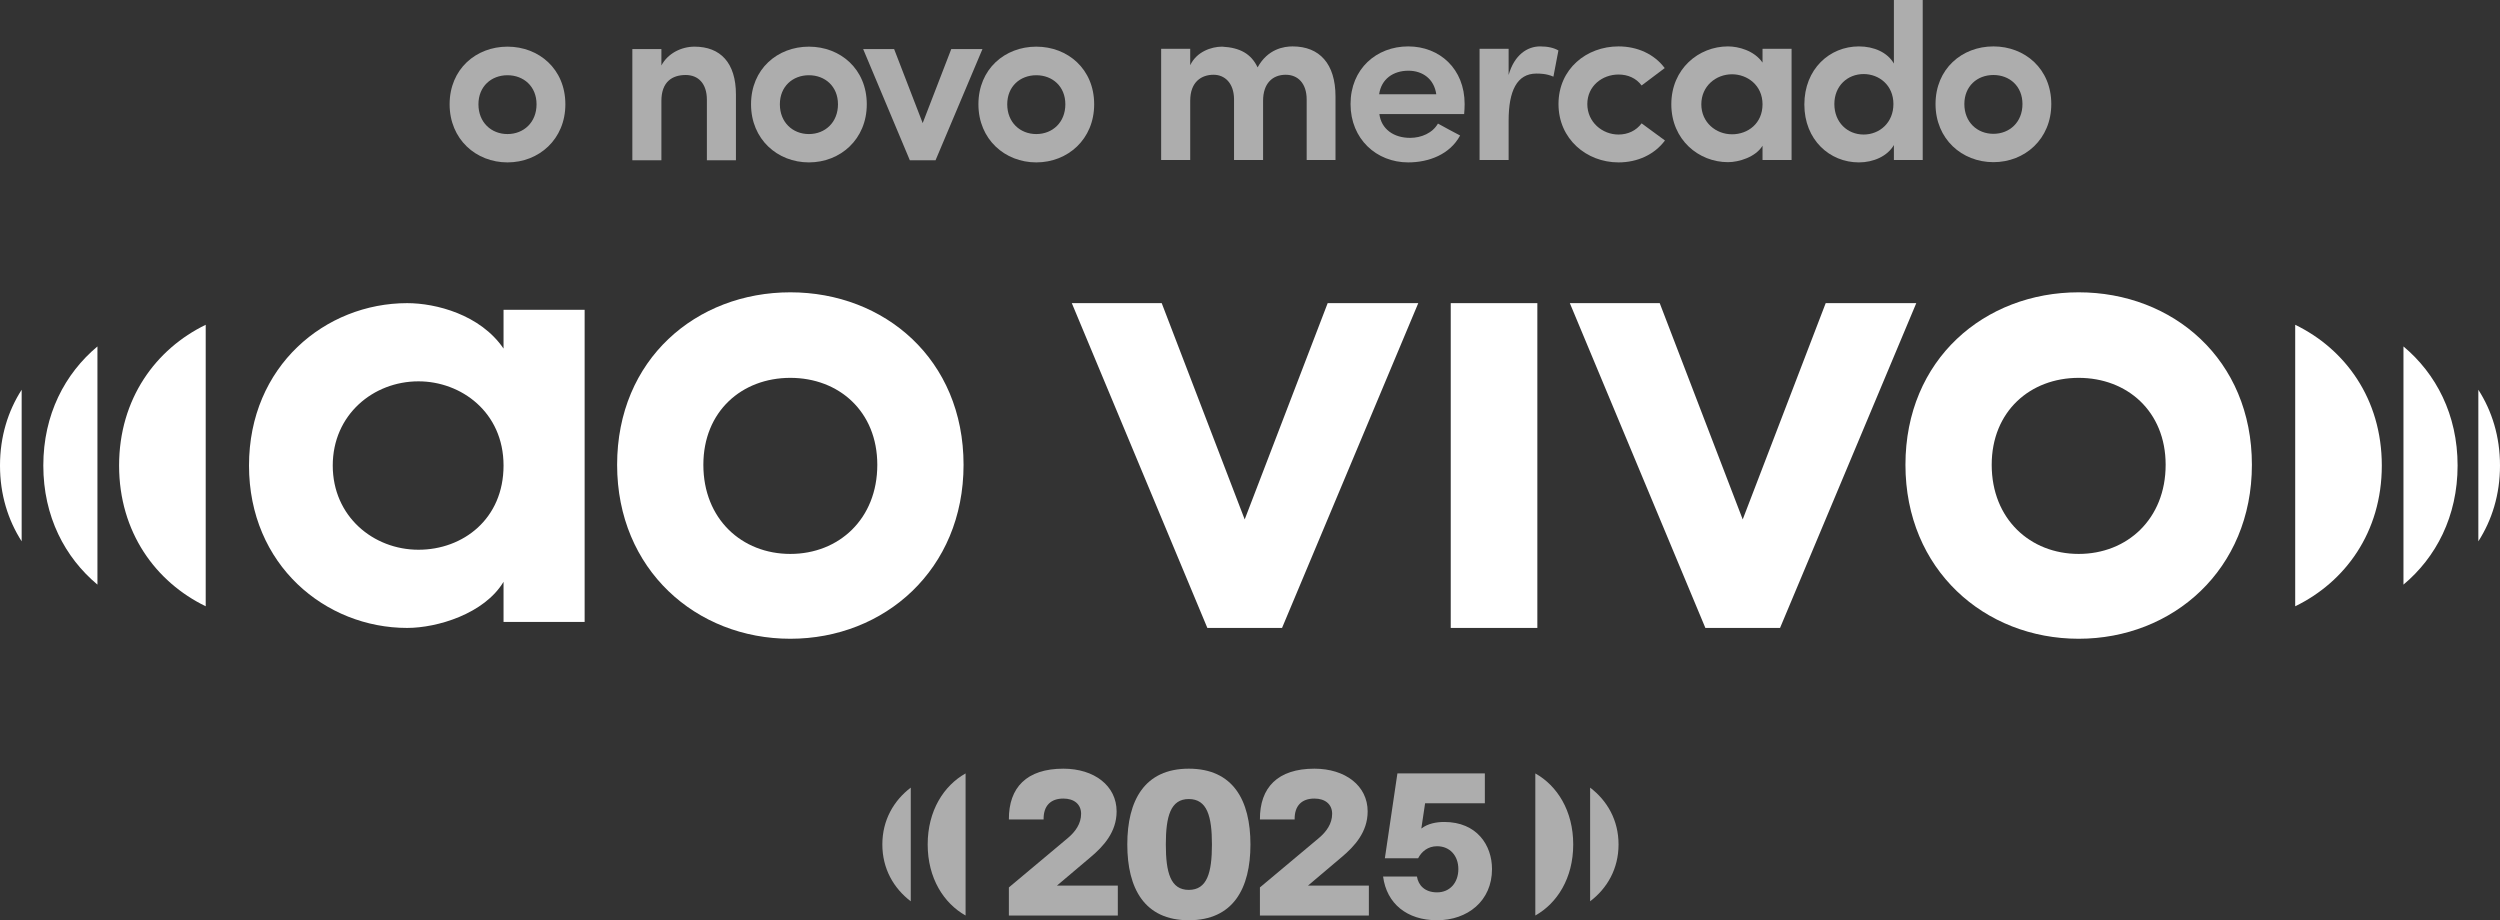 <svg width="163" height="60" viewBox="0 0 163 60" fill="none" xmlns="http://www.w3.org/2000/svg">
<rect x="0" y="0" width="163" height="60" fill="#333333" stroke="none"/>
<g opacity="0.6">
<path d="M33.088 8.741C34.144 8.741 34.983 7.98 34.983 6.8C34.983 5.635 34.144 4.905 33.088 4.905C32.032 4.905 31.194 5.635 31.194 6.8C31.194 7.98 32.032 8.741 33.088 8.741ZM33.088 10.588C31.039 10.588 29.315 9.082 29.315 6.8C29.315 4.501 31.039 3.042 33.088 3.042C35.138 3.042 36.862 4.501 36.862 6.8C36.862 9.082 35.138 10.588 33.088 10.588Z" fill="white"/>
<path d="M67.566 8.741C68.622 8.741 69.461 7.98 69.461 6.8C69.461 5.635 68.622 4.905 67.566 4.905C66.51 4.905 65.672 5.635 65.672 6.8C65.672 7.98 66.51 8.741 67.566 8.741ZM67.566 10.588C65.517 10.588 63.793 9.082 63.793 6.8C63.793 4.501 65.517 3.042 67.566 3.042C69.616 3.042 71.34 4.501 71.34 6.8C71.34 9.082 69.616 10.588 67.566 10.588Z" fill="white"/>
<path d="M59.321 10.449L56.277 3.197H58.296L60.159 8.026L62.023 3.197H64.057L60.998 10.449H59.321Z" fill="white"/>
<path d="M52.741 8.741C53.797 8.741 54.636 7.98 54.636 6.8C54.636 5.635 53.797 4.905 52.741 4.905C51.685 4.905 50.847 5.635 50.847 6.8C50.847 7.98 51.685 8.741 52.741 8.741ZM52.741 10.588C50.691 10.588 48.968 9.082 48.968 6.8C48.968 4.501 50.691 3.042 52.741 3.042C54.791 3.042 56.514 4.501 56.514 6.8C56.514 9.082 54.791 10.588 52.741 10.588Z" fill="white"/>
<path d="M43.123 6.582V10.449H41.229V3.197H43.123V4.269C43.542 3.477 44.428 3.042 45.282 3.042C46.974 3.042 47.983 4.098 47.983 6.163V10.449H46.089V6.505C46.089 5.449 45.53 4.89 44.707 4.89C43.837 4.89 43.123 5.324 43.123 6.582Z" fill="white"/>
<path d="M129.97 8.725C131.026 8.725 131.865 7.964 131.865 6.784C131.865 5.619 131.026 4.89 129.97 4.89C128.914 4.89 128.076 5.619 128.076 6.784C128.076 7.964 128.914 8.725 129.97 8.725ZM129.97 10.573C127.921 10.573 126.197 9.067 126.197 6.784C126.197 4.486 127.921 3.026 129.97 3.026C132.02 3.026 133.744 4.486 133.744 6.784C133.744 9.067 132.02 10.573 129.97 10.573Z" fill="white"/>
<path d="M123.482 10.433V9.455C123.063 10.185 122.147 10.588 121.2 10.588C119.29 10.588 117.644 9.113 117.644 6.815C117.644 4.501 119.29 3.026 121.2 3.026C122.178 3.026 123.063 3.414 123.482 4.144V0H125.361V10.433H123.482ZM123.451 6.784C123.451 5.542 122.504 4.828 121.51 4.828C120.454 4.828 119.6 5.604 119.6 6.784C119.6 7.98 120.454 8.772 121.51 8.772C122.551 8.772 123.451 7.995 123.451 6.784Z" fill="white"/>
<path d="M114.917 10.433V9.501C114.466 10.247 113.364 10.573 112.665 10.573C110.755 10.573 108.97 9.113 108.97 6.8C108.97 4.486 110.755 3.026 112.665 3.026C113.333 3.026 114.373 3.29 114.917 4.082V3.182H116.811V10.433H114.917ZM110.926 6.8C110.926 7.98 111.873 8.756 112.929 8.756C113.97 8.756 114.917 8.042 114.917 6.8C114.917 5.557 113.923 4.843 112.929 4.843C111.873 4.843 110.926 5.619 110.926 6.8Z" fill="white"/>
<path d="M101.614 6.784C101.614 4.486 103.446 3.026 105.527 3.026C106.754 3.026 107.856 3.523 108.539 4.439L107.033 5.573C106.676 5.091 106.133 4.859 105.527 4.859C104.471 4.859 103.493 5.604 103.493 6.784C103.493 7.964 104.471 8.772 105.527 8.772C106.133 8.772 106.676 8.523 107.033 8.042L108.555 9.16C107.872 10.076 106.769 10.588 105.527 10.588C103.446 10.588 101.614 9.067 101.614 6.784Z" fill="white"/>
<path d="M98.362 7.871V10.433H96.468V3.182H98.362V4.89C98.735 3.57 99.589 3.026 100.412 3.026C100.925 3.026 101.313 3.119 101.608 3.29L101.282 4.998C100.831 4.796 100.366 4.796 100.179 4.796C98.891 4.796 98.362 5.946 98.362 7.871Z" fill="white"/>
<path d="M95.494 6.784C95.494 6.97 95.479 7.265 95.463 7.436H89.935C90.059 8.415 90.867 8.989 91.938 8.989C92.668 8.989 93.398 8.678 93.755 8.057C94.205 8.306 94.718 8.585 95.199 8.834C94.531 10.076 93.149 10.588 91.814 10.588C89.749 10.588 88.056 9.067 88.056 6.784C88.056 4.486 89.749 3.026 91.814 3.026C93.864 3.026 95.494 4.486 95.494 6.784ZM89.92 6.147H93.646C93.507 5.154 92.761 4.61 91.829 4.61C90.836 4.61 90.059 5.154 89.92 6.147Z" fill="white"/>
<path d="M83.829 4.874C82.959 4.874 82.353 5.449 82.353 6.567V10.433H80.459V6.442C80.443 5.433 79.869 4.874 79.124 4.874C78.347 4.874 77.602 5.324 77.602 6.567V10.433H75.707V3.182H77.602V4.253C78.021 3.368 78.984 3.042 79.683 3.042C80.847 3.104 81.577 3.508 81.996 4.393C82.664 3.182 83.72 3.026 84.279 3.026C86.034 3.026 87.074 4.16 87.074 6.287V10.433H85.195V6.489C85.195 5.433 84.621 4.874 83.829 4.874Z" fill="white"/>
</g>
<path d="M135.53 36.116C138.69 36.116 141.2 33.839 141.2 30.306C141.2 26.82 138.69 24.636 135.53 24.636C132.369 24.636 129.859 26.82 129.859 30.306C129.859 33.839 132.369 36.116 135.53 36.116ZM135.53 41.647C129.394 41.647 124.235 37.139 124.235 30.306C124.235 23.427 129.394 19.059 135.53 19.059C141.665 19.059 146.824 23.427 146.824 30.306C146.824 37.139 141.665 41.647 135.53 41.647Z" fill="white"/>
<path d="M111.19 40.941L102.353 19.765H108.214L113.625 33.867L119.035 19.765H124.941L116.059 40.941H111.19Z" fill="white"/>
<path d="M100.235 19.765V40.941H94.588V19.765H100.235Z" fill="white"/>
<path d="M78.719 40.941L69.882 19.765H75.744L81.154 33.867L86.564 19.765H92.471L83.589 40.941H78.719Z" fill="white"/>
<path d="M51.53 36.116C54.69 36.116 57.2 33.839 57.2 30.306C57.2 26.82 54.69 24.636 51.53 24.636C48.369 24.636 45.859 26.82 45.859 30.306C45.859 33.839 48.369 36.116 51.53 36.116ZM51.53 41.647C45.395 41.647 40.236 37.139 40.236 30.306C40.236 23.428 45.395 19.059 51.53 19.059C57.665 19.059 62.824 23.428 62.824 30.306C62.824 37.139 57.665 41.647 51.53 41.647Z" fill="white"/>
<path d="M32.831 40.549V37.934C31.575 40.026 28.498 40.941 26.548 40.941C21.219 40.941 16.235 36.845 16.235 30.353C16.235 23.86 21.219 19.765 26.548 19.765C28.412 19.765 31.315 20.505 32.831 22.727V20.2H38.118V40.549H32.831ZM21.695 30.353C21.695 33.664 24.338 35.843 27.285 35.843C30.188 35.843 32.831 33.839 32.831 30.353C32.831 26.867 30.058 24.863 27.285 24.863C24.338 24.863 21.695 27.041 21.695 30.353Z" fill="white"/>
<path d="M1.412 25.412C0.523 26.798 0 28.462 0 30.353C0 32.243 0.523 33.908 1.412 35.294V25.412Z" fill="white"/>
<path d="M6.353 22.588C4.232 24.36 2.824 27.03 2.824 30.353C2.824 33.675 4.232 36.345 6.353 38.117V22.588Z" fill="white"/>
<path d="M13.412 21.176C10.163 22.753 7.765 25.995 7.765 30.353C7.765 34.711 10.163 37.952 13.412 39.529V21.176Z" fill="white"/>
<path d="M161.588 25.412C162.477 26.798 163 28.462 163 30.353C163 32.243 162.477 33.908 161.588 35.294V25.412Z" fill="white"/>
<path d="M156.706 22.588C158.826 24.36 160.235 27.03 160.235 30.353C160.235 33.675 158.826 36.345 156.706 38.117V22.588Z" fill="white"/>
<path d="M149.647 21.176C152.896 22.753 155.294 25.995 155.294 30.353C155.294 34.711 152.896 37.952 149.647 39.529V21.176Z" fill="white"/>
<g opacity="0.6">
<path d="M59.382 51.353C58.269 52.199 57.529 53.473 57.529 55.059C57.529 56.645 58.269 57.919 59.382 58.765V51.353Z" fill="white"/>
<path d="M62.956 50.427C61.535 51.223 60.485 52.859 60.485 55.059C60.485 57.259 61.535 58.895 62.956 59.691V50.427Z" fill="white"/>
<path d="M93.695 60C91.735 60 90.41 58.915 90.177 57.149H92.384C92.475 57.724 92.903 58.182 93.695 58.182C94.54 58.182 95.085 57.541 95.085 56.665C95.085 55.802 94.54 55.174 93.695 55.174C93.098 55.174 92.683 55.527 92.462 55.959H90.293L91.111 50.427H96.812V52.375H92.916L92.67 54.023C93.085 53.696 93.656 53.592 94.163 53.592C96.293 53.592 97.279 55.109 97.279 56.665C97.279 58.745 95.682 60 93.695 60Z" fill="white"/>
<path d="M82.147 59.691V57.86L85.988 54.643C86.488 54.224 86.856 53.701 86.856 53.06C86.856 52.433 86.396 52.066 85.699 52.066C84.883 52.066 84.396 52.524 84.41 53.427H82.147C82.134 51.347 83.305 50.118 85.699 50.118C87.711 50.118 89.171 51.23 89.171 52.904C89.171 54.251 88.316 55.179 87.474 55.886L85.278 57.743H89.25V59.691H82.147Z" fill="white"/>
<path d="M77.508 60C74.622 60 73.5 57.928 73.5 55.059C73.5 52.19 74.622 50.118 77.508 50.118C80.407 50.118 81.529 52.19 81.529 55.059C81.529 57.928 80.407 60 77.508 60ZM76.012 55.059C76.012 56.892 76.319 58.021 77.508 58.021C78.71 58.021 79.018 56.892 79.018 55.059C79.018 53.226 78.71 52.097 77.508 52.097C76.319 52.097 76.012 53.226 76.012 55.059Z" fill="white"/>
<path d="M65.779 59.691V57.86L69.62 54.643C70.12 54.224 70.488 53.701 70.488 53.06C70.488 52.433 70.028 52.066 69.331 52.066C68.515 52.066 68.029 52.524 68.042 53.427H65.779C65.766 51.347 66.937 50.118 69.331 50.118C71.343 50.118 72.803 51.23 72.803 52.904C72.803 54.251 71.948 55.179 71.107 55.886L68.91 57.743H72.882V59.691H65.779Z" fill="white"/>
<path d="M103.676 51.353C104.79 52.199 105.529 53.473 105.529 55.059C105.529 56.645 104.79 57.919 103.676 58.765V51.353Z" fill="white"/>
<path d="M100.103 50.427C101.524 51.223 102.574 52.859 102.574 55.059C102.574 57.259 101.524 58.895 100.103 59.691V50.427Z" fill="white"/>
</g>
</svg>
